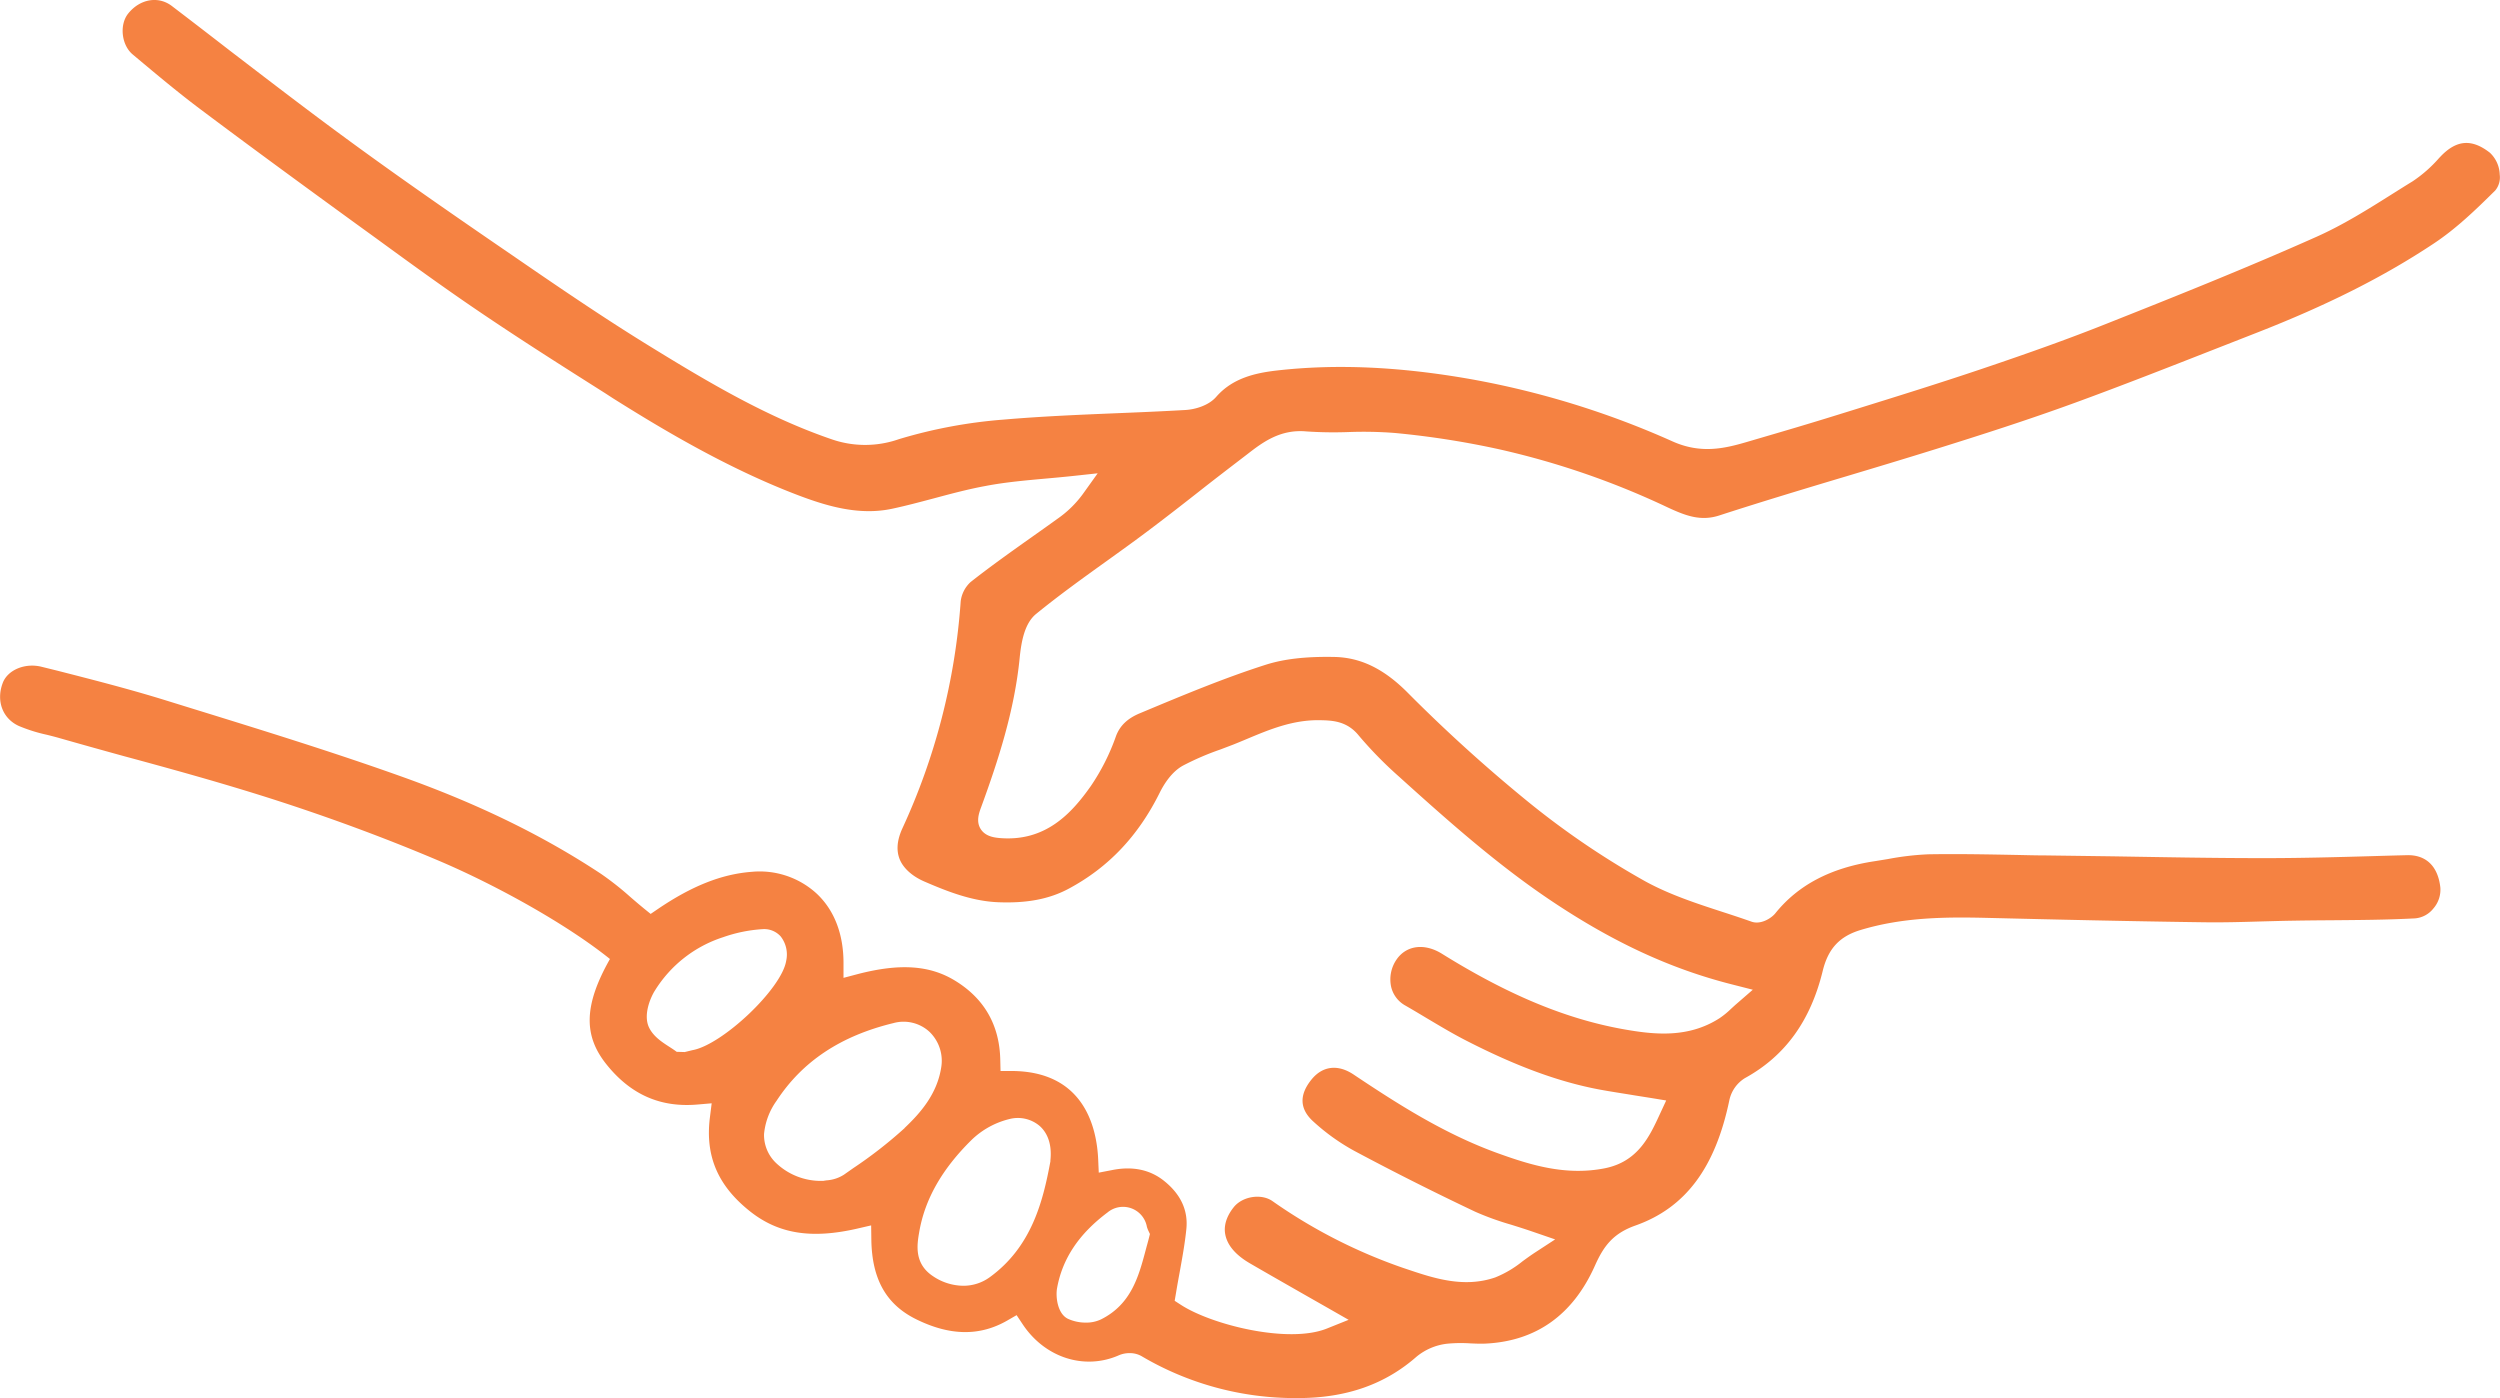 <svg xmlns="http://www.w3.org/2000/svg" viewBox="0 0 654.65 366.13"><defs><style>.cls-1{fill:#f58242;}</style></defs><g id="Livello_2" data-name="Livello 2"><g id="Livello_1-2" data-name="Livello 1"><path class="cls-1" d="M477.29,254.27c1.43-5.86,4.4-9.07,9.92-10.74,11.23-3.4,22.59-3.43,33.28-3.17,17.88.44,37.14.88,56.81,1.15,5,.07,10.18-.08,15.17-.23,2.69-.07,5.38-.15,8.07-.19,3.35-.06,6.7-.09,10.05-.11,7.14-.06,14.53-.11,21.75-.49a6.84,6.84,0,0,0,4.83-2.55,7.51,7.51,0,0,0,1.86-5.53c-.62-5.6-3.76-8.61-8.77-8.47-3,.07-6.07.16-9.1.25-9.48.27-19.28.54-28.94.52-13,0-26.14-.26-38.89-.47L535.54,224c-2.76,0-5.52-.09-8.28-.14-7.34-.14-14.92-.28-22.34-.15a73.26,73.26,0,0,0-10.54,1.24l-3.51.57c-11.46,1.74-20,6.2-26,13.66-1.12,1.36-3.86,3-6.21,2.17s-5-1.71-7.48-2.51c-6.81-2.22-13.86-4.51-20.25-8a214.92,214.92,0,0,1-30.92-21,406.44,406.44,0,0,1-31.62-28.68c-6.15-6.11-12.18-9-19-9.13-7.41-.14-13.06.51-17.81,2-10.78,3.43-21.5,7.9-31.86,12.23l-1.29.54c-3.23,1.35-5.2,3.27-6.21,6a56.37,56.37,0,0,1-6.55,13c-5.1,7.26-11.88,14.56-23.66,13.67-1.91-.14-4-.53-5.18-2.34-1.29-2-.48-4.2.11-5.81,4.42-12.09,8.69-25.17,10.06-38.93.43-4.36,1.28-9.15,4.32-11.63,6-4.89,12.36-9.46,18.52-13.88,3.51-2.52,7.13-5.12,10.63-7.75,4.48-3.36,9-6.88,13.33-10.28,3.8-3,7.72-6,11.63-9l1.15-.88c4-3.1,8.6-6.61,15.48-6a106.1,106.1,0,0,0,11,.17,106.72,106.72,0,0,1,12.1.23,225.13,225.13,0,0,1,27.73,4.35,211.77,211.77,0,0,1,43.79,15.14c4.67,2.17,8.63,3.7,13.49,2.13,11.06-3.59,22.38-7,33.32-10.27,7.73-2.32,15.71-4.72,23.53-7.16,11.62-3.63,24.08-7.61,36.52-12.16,12.23-4.47,24.57-9.32,36.51-14l10.65-4.17c18.72-7.3,33.56-14.78,46.71-23.53,5.77-3.84,10.86-8.73,16-13.83a5.4,5.4,0,0,0,1.17-4.14,8.17,8.17,0,0,0-2.58-5.74c-4.77-3.72-8.79-3.39-13,1.08l-.28.29a35,35,0,0,1-6.92,6.1c-1.76,1.08-3.51,2.18-5.26,3.28-6.34,4-12.9,8.12-19.88,11.24-18.49,8.26-37.93,16-55.09,22.81-9.37,3.73-19.52,7.4-32.91,11.91-10.8,3.64-21.85,7.08-32.53,10.4l-5.22,1.62c-6.89,2.15-13.93,4.22-20.74,6.21l-2.8.82c-6,1.77-12.07,3.1-19.39-.16a227,227,0,0,0-52.92-16.32c-18.71-3.29-35.29-4-50.7-2.25-5.71.66-11.58,2-15.84,6.85-2,2.35-5.62,3.35-8.07,3.49-6.05.35-12.19.61-18.13.85-9.67.4-19.67.82-29.43,1.66A129.09,129.09,0,0,0,235.39,115a26.72,26.72,0,0,1-17.7,0c-16.68-5.72-31.84-14.67-47.19-24.12C157.65,83,145,74.31,132.8,65.92l-2.66-1.82c-12.37-8.49-26.9-18.55-40.9-28.86-9.8-7.21-19.59-14.75-29.07-22Q52.6,7.37,45,1.57c-3.55-2.7-8.37-1.85-11.45,2-2.33,2.94-1.74,8.23,1.19,10.68l.82.69c5.53,4.63,11.25,9.43,17.08,13.79C66.33,39,80.2,49.12,93.24,58.6l5,3.62c8.72,6.36,17.74,12.93,26.8,19.07C136,88.74,147.46,96,158.52,103l2,1.3c12.73,8,29.7,18.19,48.11,25.24,7.84,3,16.29,5.52,24.94,3.69,3.63-.77,7.32-1.76,10.9-2.71,4.45-1.19,9-2.42,13.7-3.28,5.25-1,10.61-1.46,15.79-1.93,2.27-.2,4.54-.41,6.81-.65l6.67-.72-3.9,5.45a27.9,27.9,0,0,1-6.66,6.48c-2.38,1.72-4.77,3.41-7.16,5.1-5.19,3.68-10.55,7.49-15.59,11.47a8.21,8.21,0,0,0-2.56,5A169.75,169.75,0,0,1,236.26,217c-1.35,3-1.59,5.62-.7,7.92s3.17,4.47,6.46,5.9c6,2.6,12.51,5.17,19.37,5.44,7.53.3,13.4-.83,18.47-3.55,10.39-5.57,18.18-13.78,23.81-25.11,1.17-2.36,3.17-5.49,6.07-7.1a71.44,71.44,0,0,1,9.83-4.24l3.36-1.28c1.23-.49,2.46-1,3.69-1.52,5.89-2.47,12-5,19.05-4.87,3.1.07,7,.15,10.12,4a103.56,103.56,0,0,0,10.56,10.78c13.77,12.44,26.31,23.49,40.37,32.85,16,10.65,30.83,17.49,46.71,21.53l5.56,1.42-4.33,3.76c-.48.42-.92.83-1.34,1.21a22,22,0,0,1-3,2.46c-8.23,5.33-17.22,4.32-25,2.95-15.21-2.69-30.37-9-47.7-19.78-4.62-2.89-9.44-2.24-12,1.61a9.19,9.19,0,0,0-1.33,7.05,7.56,7.56,0,0,0,3.71,4.88c1.85,1.06,3.69,2.16,5.52,3.26,3.37,2,6.86,4.1,10.36,5.89,13.16,6.75,24.25,10.82,34.88,12.83,3,.56,6,1,9.18,1.53l4.47.71,3.9.64-1.66,3.58c-2.69,5.84-5.74,12.45-14.44,14.18-10.15,2-19.36-.83-27.92-3.92-14.11-5.08-26.41-13-37.8-20.61-4.09-2.75-8.09-2.31-11,1.21-3.35,4.09-3.2,7.82.45,11.1a54.58,54.58,0,0,0,10.67,7.64c10.29,5.5,20.94,10.86,31.66,15.94a73.6,73.6,0,0,0,9.37,3.39c1.83.57,3.71,1.16,5.77,1.87l5.82,2-5.15,3.36c-1.23.8-2.34,1.61-3.42,2.4a27.86,27.86,0,0,1-7.1,4.19c-8.24,2.85-16.16.2-23.14-2.15l-.95-.32a137.27,137.27,0,0,1-34.31-17.54c-2.91-2-7.8-1.22-10.07,1.6-1.32,1.64-2.78,4.21-2.25,7.11s2.75,5.45,6.45,7.61c4.66,2.71,9.44,5.43,14.06,8.07l6.41,3.65,5.39,3.08-5.76,2.31c-10.08,4-30.09-1-38.14-6.22l-1.65-1.07.33-1.94c.3-1.82.62-3.61.95-5.39.72-4,1.4-7.69,1.78-11.47.49-4.84-1.44-9.05-5.75-12.53-3.69-3-8.32-4-13.77-2.89l-3.42.66-.15-3.48c-.39-8.62-3.85-23.1-22.72-23.14H262l-.07-2.93c-.19-9.1-4.2-16.09-11.92-20.77-6.58-4-14.4-4.52-25.35-1.69l-3.78,1,0-3.9c0-7.54-2.39-13.84-7.07-18.2a22.07,22.07,0,0,0-17-5.66c-7.85.6-15.66,3.7-24.58,9.76l-1.85,1.26-1.74-1.41q-1.86-1.53-3.67-3.11a77.71,77.71,0,0,0-7.63-6c-15.13-10-32.07-18.24-51.77-25.3-18.18-6.51-37-12.32-55.18-17.94l-7.3-2.26c-9.24-2.86-18.82-5.31-28.09-7.68l-4.05-1c-4.37-1.12-9,.8-10.26,4.29-1.73,4.66,0,9.26,4.24,11.19a41.63,41.63,0,0,0,7.35,2.31c1.15.29,2.3.58,3.44.91q8.39,2.39,16.79,4.7C45,201.39,58,205,70.57,209c15.31,4.89,30.17,10.38,44.17,16.32,15.68,6.65,35,17.43,46.23,26.83l4.2-10.7-5.51,9.78c-6.67,11.85-6.95,19.75-1,27.3,6.36,8.05,14.21,11.55,24,10.7l3.7-.32-.46,3.68c-1.28,10.17,2.1,18,10.64,24.72,7.41,5.81,16,7.16,27.95,4.41l3.63-.84.05,3.72c.15,10.37,3.89,17,11.78,20.88,8.84,4.35,16.63,4.45,23.82.31l2.44-1.41,1.56,2.35c5.83,8.81,16.22,12.15,25.27,8.14a7,7,0,0,1,2.75-.54,6.18,6.18,0,0,1,3.1.77,79.1,79.1,0,0,0,40.8,11h.16c12.66,0,22.84-3.58,31.11-10.86a15.33,15.33,0,0,1,7.93-3.37,37.69,37.69,0,0,1,6.18-.09c1.39.06,2.71.12,4,.05,13.23-.66,22.85-7.54,28.59-20.43,2.26-5.06,4.71-8.4,10.58-10.48,13.11-4.64,20.94-15.1,24.63-32.92a9,9,0,0,1,4.08-5.7C467.43,276.54,474.09,267.36,477.29,254.27ZM181.3,275l-2,.49-2.11-.06c-.56-.43-1.22-.86-1.92-1.31-1.92-1.24-4.09-2.65-5.25-4.93-1.66-3.25.23-7.82,1.46-9.78a32.89,32.89,0,0,1,17.89-14,38.28,38.28,0,0,1,10.28-2.1,5.8,5.8,0,0,1,4.77,1.89,7.69,7.69,0,0,1,1.44,6.46C204.63,259,189.11,273.63,181.3,275Zm55.58,20.41a114.87,114.87,0,0,1-13.49,10.51l-2.42,1.7a9.58,9.58,0,0,1-4.55,1.47l-.54.08-.31.06-.4,0a17,17,0,0,1-12.1-4.83,10.14,10.14,0,0,1-3-7.43,17.78,17.78,0,0,1,3.27-8.7c6.73-10.3,16.75-17,30.64-20.37a10,10,0,0,1,9.39,2.27,10.54,10.54,0,0,1,3.07,9.5C245.33,286.54,241,291.47,236.88,295.37Zm38.18,8.47,0,.23c-1.94,10.51-4.93,22.4-15.91,30.36a11.72,11.72,0,0,1-6.93,2.22,14.35,14.35,0,0,1-7.76-2.41c-5.19-3.34-4.32-8.36-3.75-11.68,1.49-8.62,6-16.54,13.82-24.21a21.69,21.69,0,0,1,9.85-5.37,8.82,8.82,0,0,1,7.85,1.81C273.79,296.2,275.58,298.92,275.06,303.84Zm25.79,20.35c-.26,1-.52,1.91-.77,2.85-1.88,7.1-3.83,14.45-11.76,18.41a9,9,0,0,1-4,.85,11.2,11.2,0,0,1-4.67-1c-2.79-1.35-3.24-5.87-2.85-8,1.39-7.73,5.71-14.22,13.21-19.84a6.35,6.35,0,0,1,10.32,3.76,7.43,7.43,0,0,0,.32.88l.47,1Z"></path></g></g></svg>
